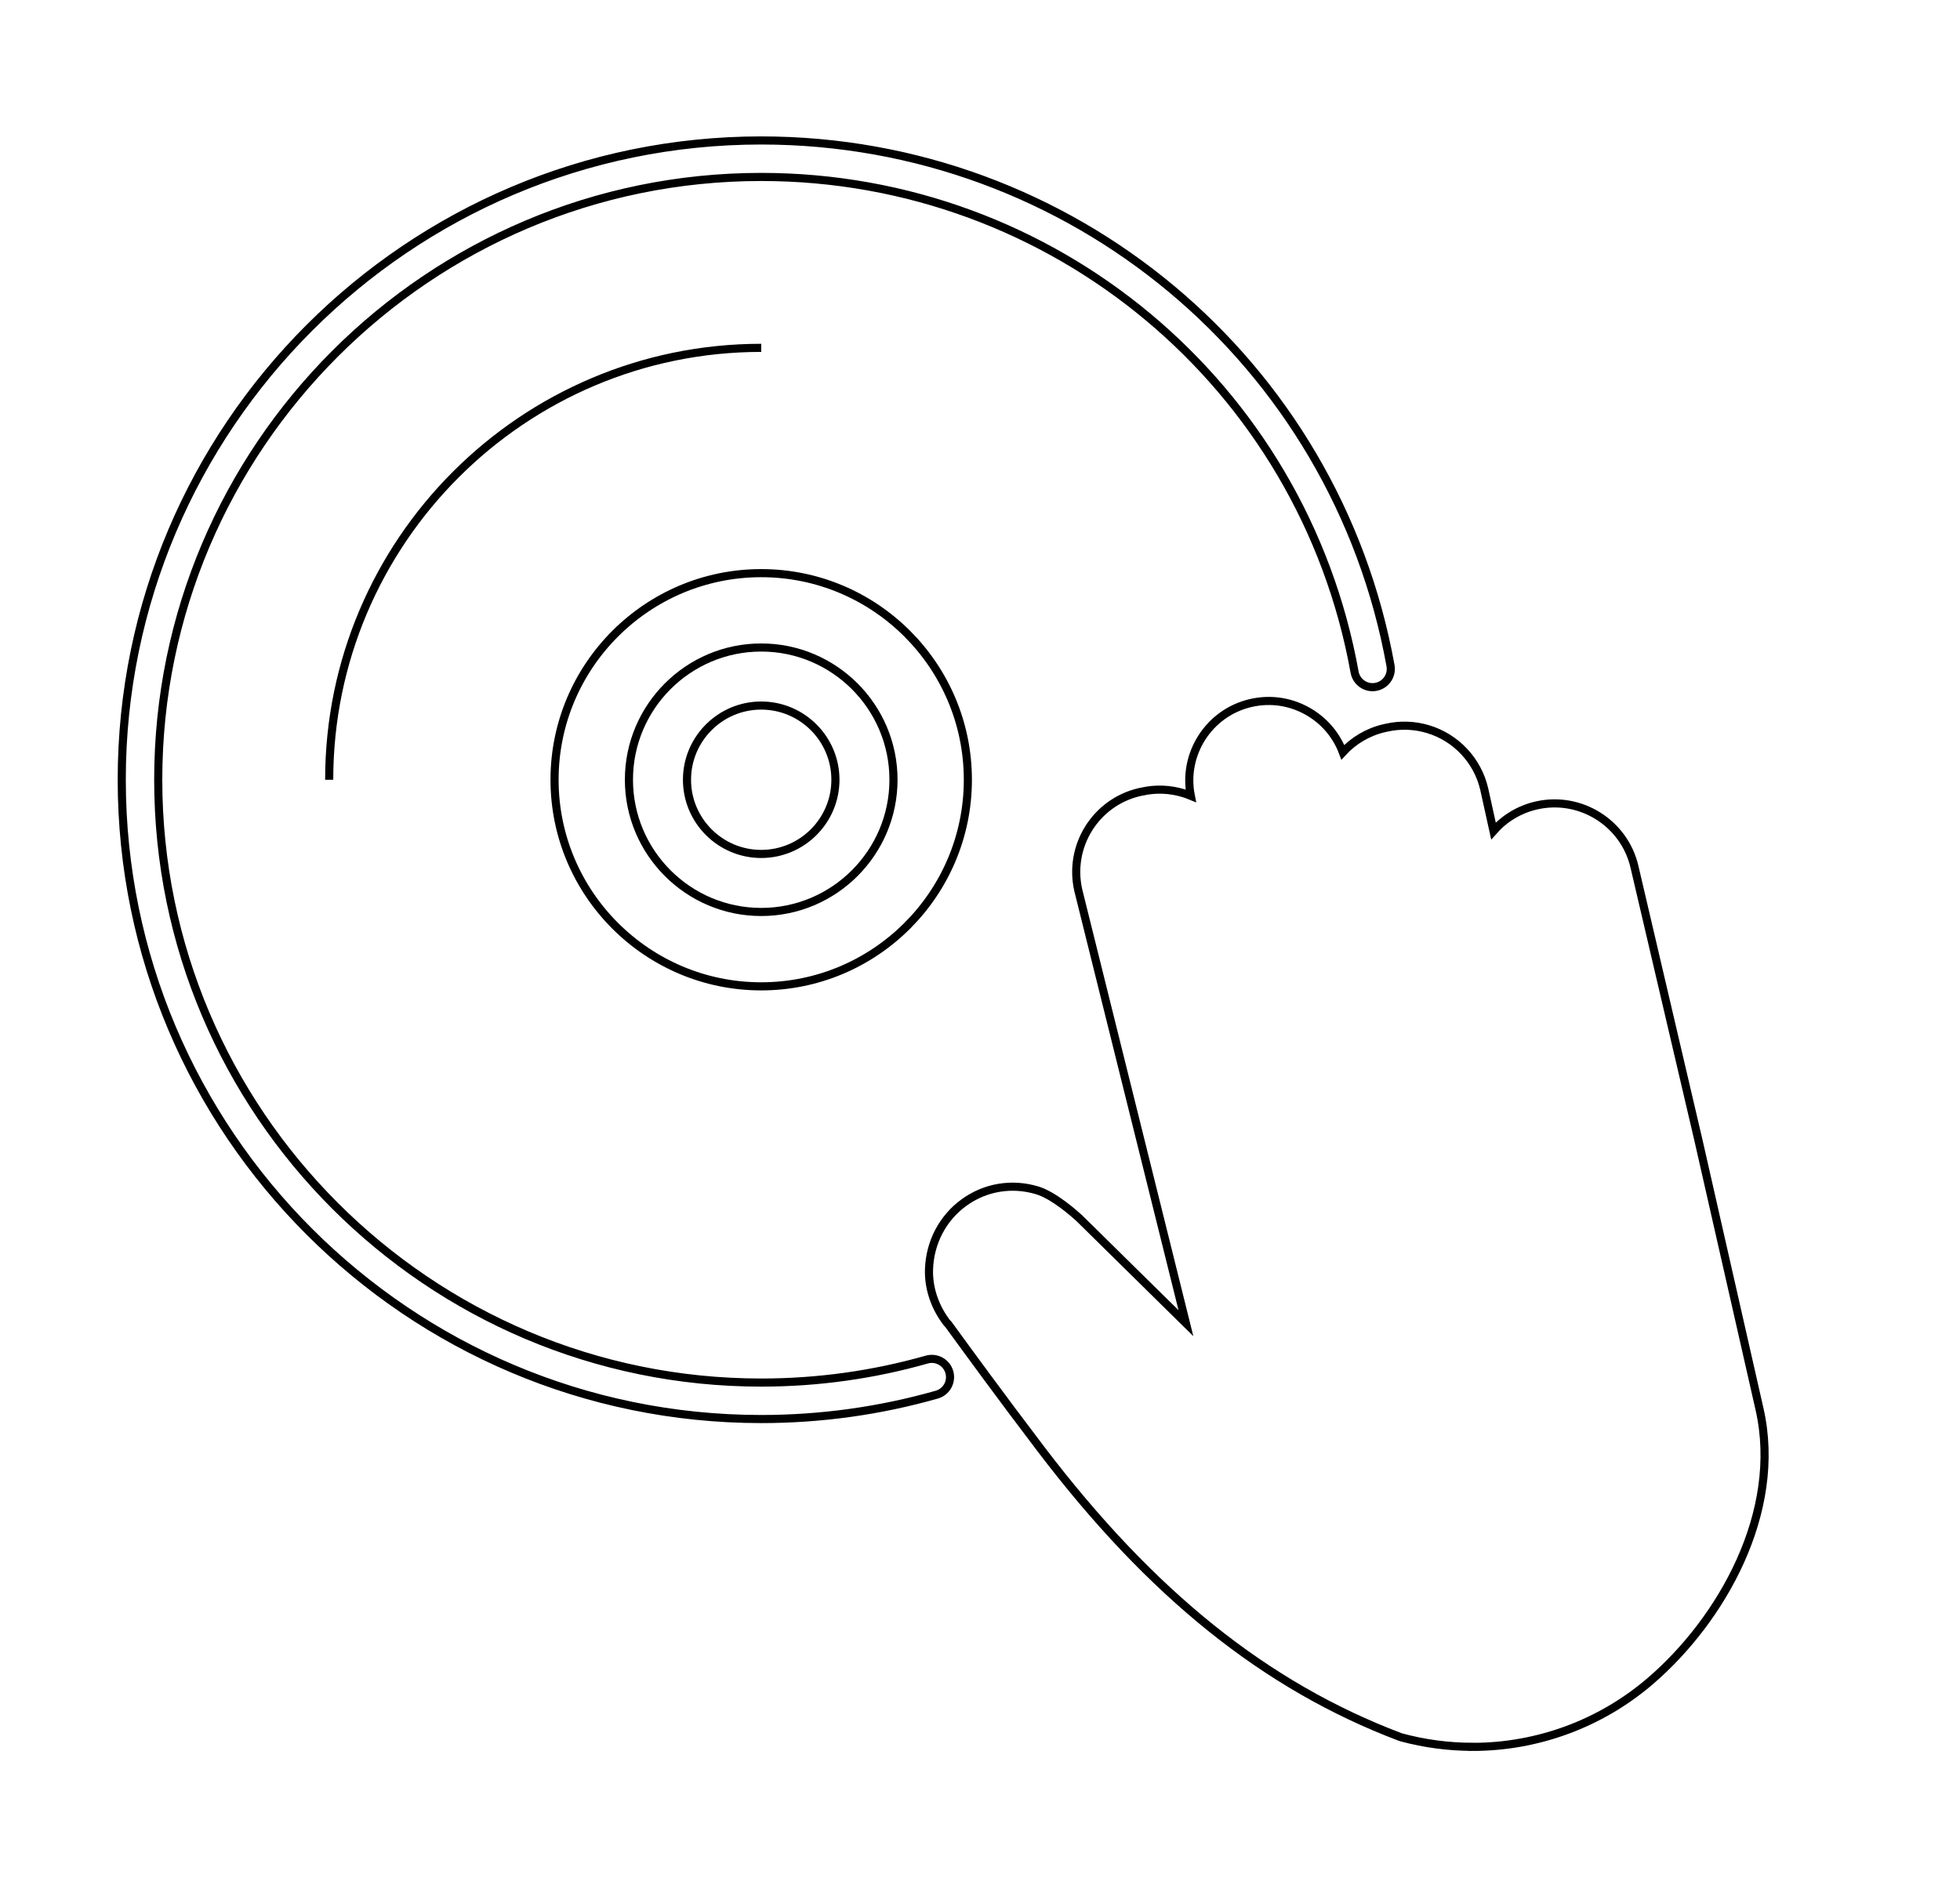 <svg viewBox="0 0 966.09 934.74" xmlns="http://www.w3.org/2000/svg" id="Capa_6"><defs><style>.cls-1{fill:none;stroke:#000;stroke-miterlimit:10;stroke-width:4px;}</style></defs><path d="M725.85,861.24c-11.7,0-23.49-1.53-35.07-4.65-.29-.08-.57-.17-.85-.28-66.19-25.13-122.41-70.23-176.9-141.94-19.87-26.14-36.03-48.34-42.93-57.81-1.25-1.72-2.15-2.95-2.65-3.63-.41-.39-.79-.82-1.12-1.27l-.41-.57c-5.48-7.57-8.32-16.6-8-25.42.48-13.18,6.73-25.1,17.14-32.7,10.49-7.66,23.7-9.88,36.24-6.07,8.21,2.49,18.55,11.73,20.54,13.56.08.07.16.15.23.22.4.39,34.57,34.1,52.48,51.7l-53.03-213.34c-5.03-21.8,8.51-43.49,30.15-48.51.07-.02.14-.03.21-.04l.92-.19c6.73-1.54,13.82-1.28,20.51.75,1.24.38,2.46.81,3.64,1.3-4.09-20.49,8.87-40.84,29.34-45.69,10.27-2.43,20.86-.68,29.8,4.93,7.34,4.6,12.81,11.33,15.8,19.29,5.3-5.73,12.3-9.98,20.45-11.88.07-.02.14-.03.21-.04l.91-.19c6.74-1.54,13.83-1.28,20.52.75,13.79,4.18,24.36,15.49,27.6,29.52l4.56,20.64c5.39-6.09,12.64-10.61,21.13-12.56h0c21.61-4.96,43.3,8.57,48.35,30.16l31.55,134.9,30.11,132.57c11.54,50.82-18.75,103.98-53.89,134.11-24.69,21.17-55.81,32.41-87.54,32.41Z" class="cls-1"></path><path d="M375.2,486.3c-56.17,0-101.86-45.69-101.86-101.86s45.7-101.86,101.86-101.86,101.86,45.69,101.86,101.86-45.7,101.86-101.86,101.86Z" class="cls-1"></path><path d="M162.26,384.44c0-117.42,95.53-212.94,212.95-212.94" class="cls-1"></path><path d="M375.2,449.63c-35.95,0-65.2-29.25-65.2-65.2s29.25-65.19,65.2-65.19,65.2,29.25,65.2,65.19-29.25,65.2-65.2,65.2ZM375.2,347.86c-20.17,0-36.58,16.41-36.58,36.58s16.41,36.58,36.58,36.58,36.58-16.41,36.58-36.58-16.41-36.58-36.58-36.58Z" class="cls-1"></path><path d="M375.2,699.63c-173.8,0-315.19-141.39-315.19-315.19S201.4,69.25,375.2,69.25c152.7,0,283.15,108.9,310.19,258.95.88,4.89-2.37,9.57-7.26,10.45-4.89.9-9.56-2.37-10.45-7.26-25.49-141.47-148.5-244.15-292.48-244.15-163.88,0-297.21,133.33-297.21,297.21s133.33,297.2,297.21,297.2c27.74,0,55.21-3.82,81.62-11.34,4.78-1.35,9.75,1.41,11.11,6.18,1.36,4.78-1.41,9.75-6.18,11.11-28.02,7.98-57.14,12.03-86.55,12.03Z" class="cls-1"></path></svg>